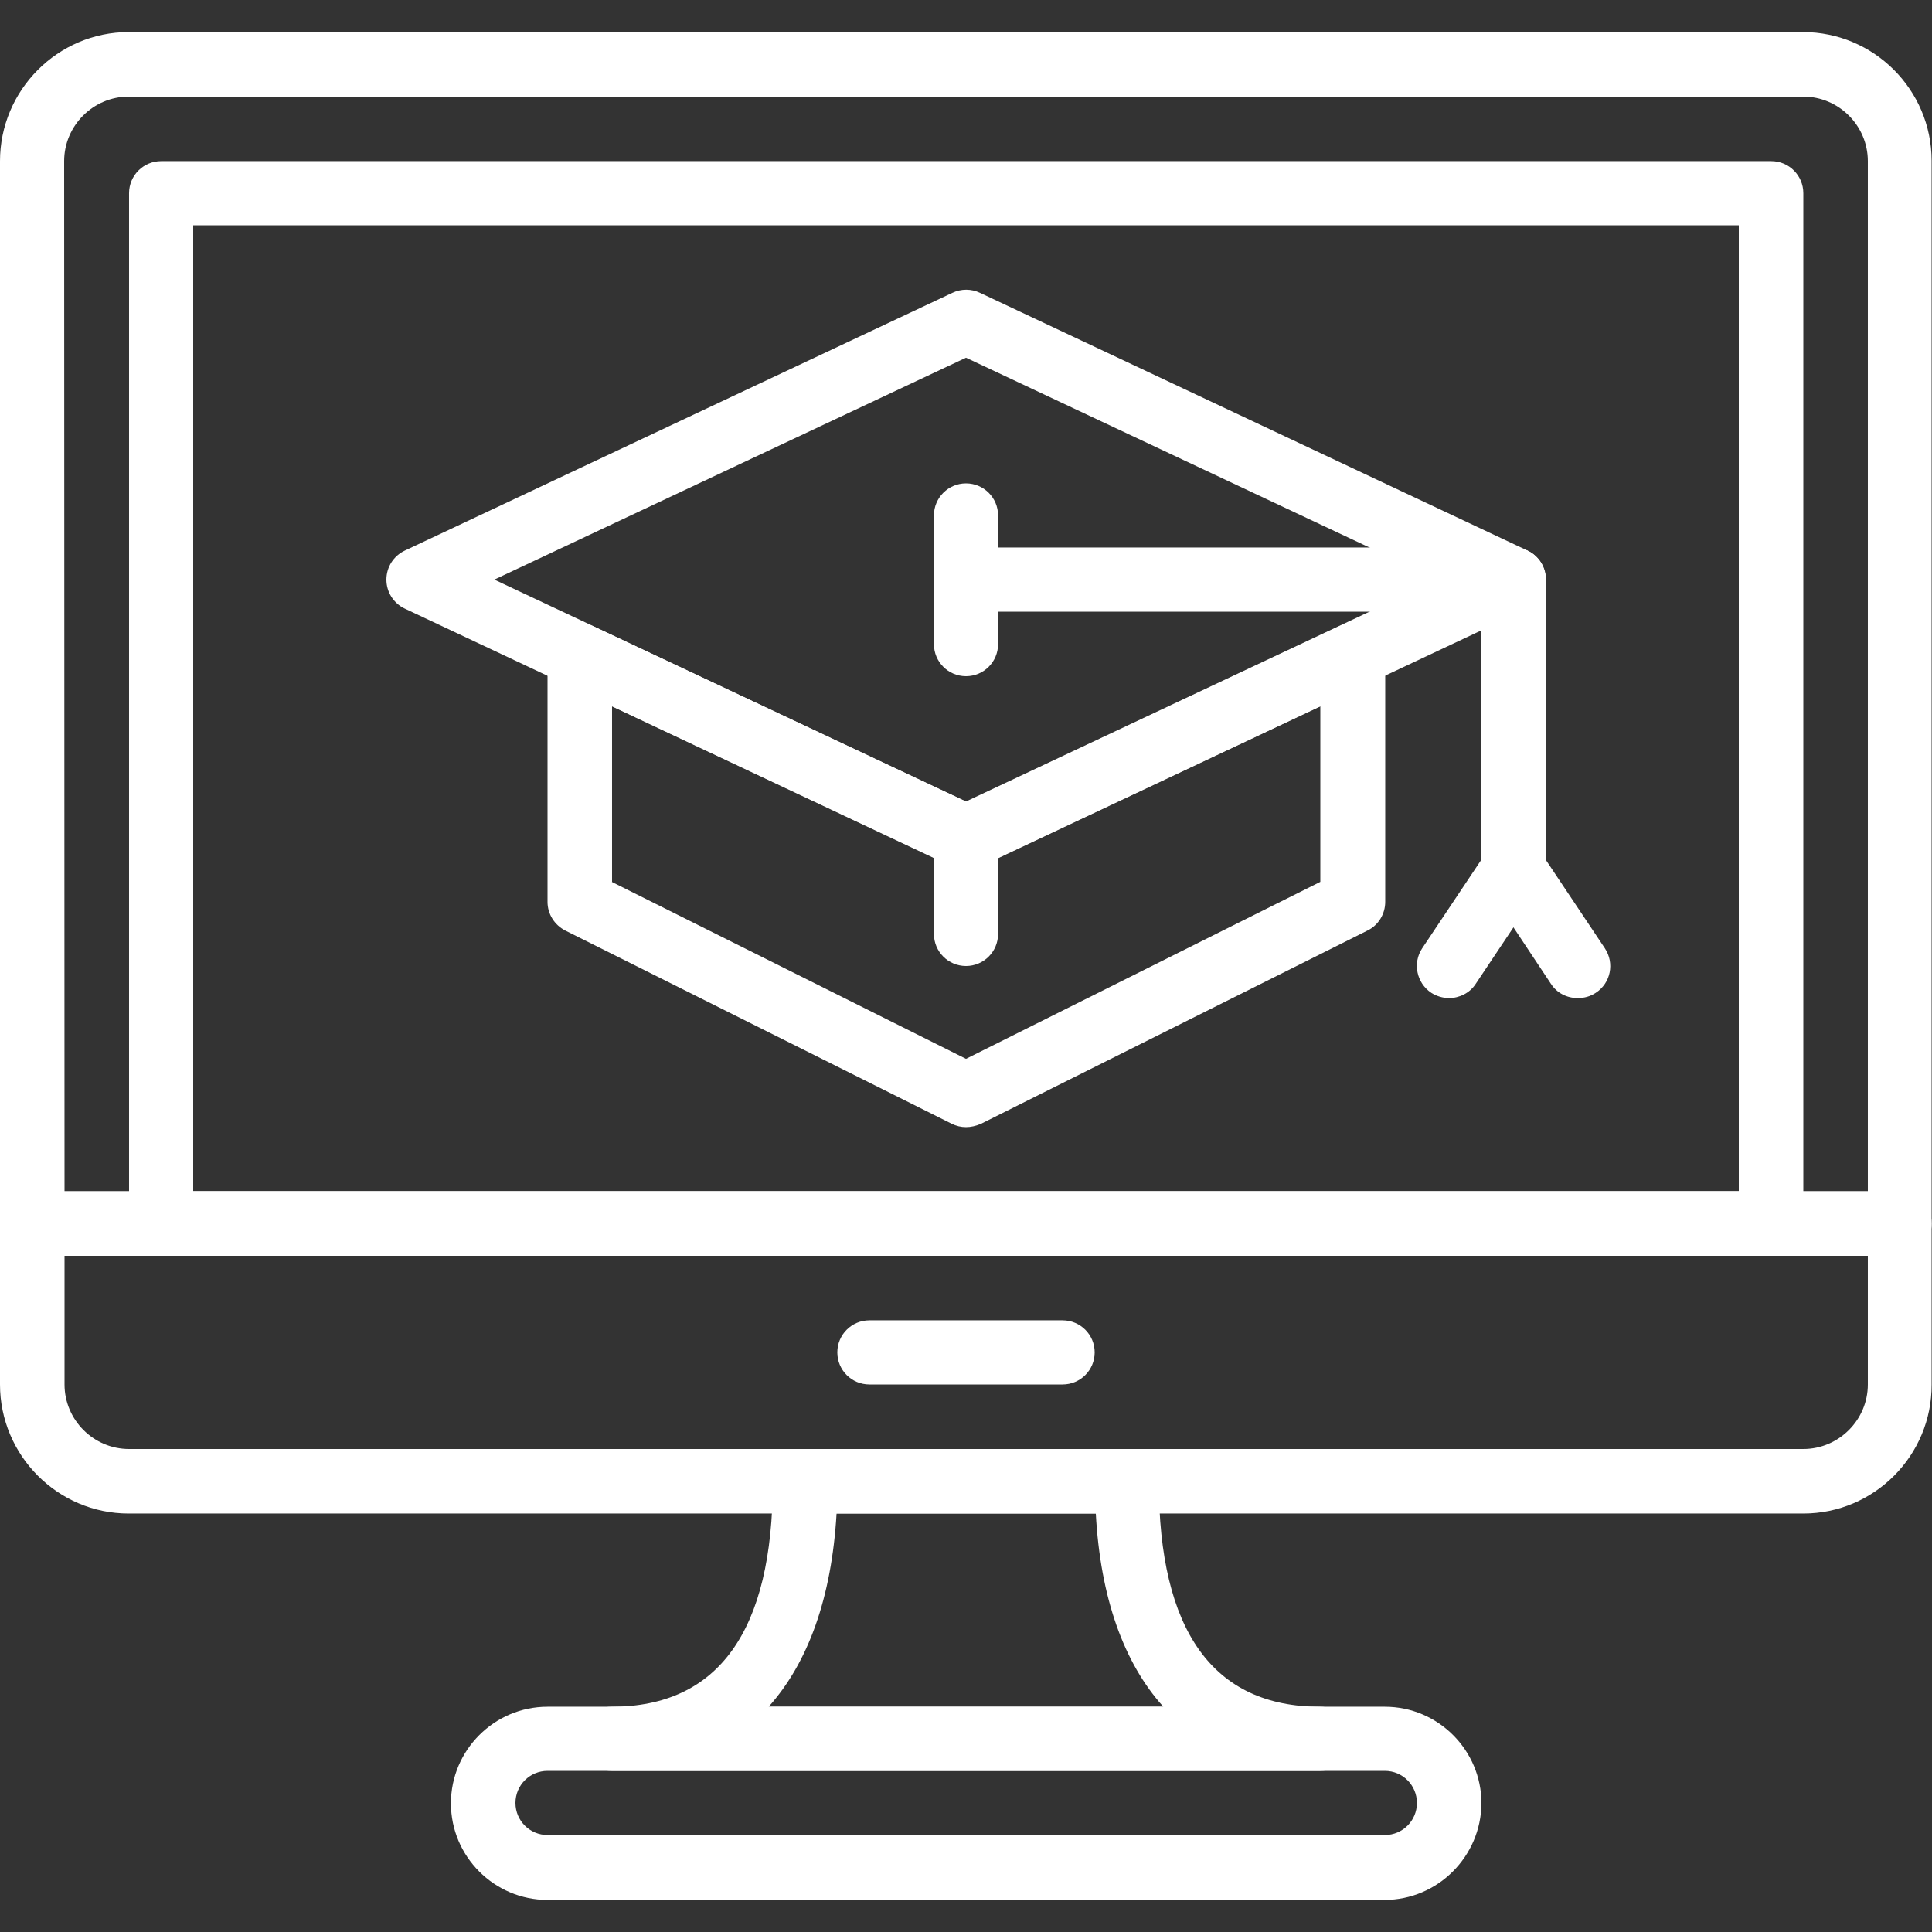 <?xml version="1.0" encoding="utf-8"?>
<!-- Generator: Adobe Illustrator 22.1.0, SVG Export Plug-In . SVG Version: 6.00 Build 0)  -->
<svg version="1.1" id="Layer_1" xmlns="http://www.w3.org/2000/svg" xmlns:xlink="http://www.w3.org/1999/xlink" x="0px" y="0px"
	 viewBox="0 0 512 512" style="enable-background:new 0 0 512 512;" xml:space="preserve">
<rect x="0" y="0" width="512" height="512" fill="#333333" stroke="none"/>
<style type="text/css">
	.st0{fill:#FFFFFF;}
</style>
<path class="st0" d="M256,230.4c-1.2,0-2.5-0.3-3.6-0.8l-145.1-68.3c-3-1.4-4.9-4.4-4.9-7.7c0-3.3,1.9-6.3,4.9-7.7l145.1-68.3
	c2.3-1.1,5-1.1,7.3,0l145.1,68.3c3,1.4,4.9,4.4,4.9,7.7c0,3.3-1.9,6.3-4.9,7.7l-145.1,68.3C258.5,230.1,257.2,230.4,256,230.4
	L256,230.4z M131,153.6l125,58.8l125-58.8L256,94.8L131,153.6z"/>
<path class="st0" d="M256,298.7c-1.3,0-2.6-0.3-3.8-0.9l-102.4-51.2c-2.9-1.5-4.7-4.4-4.7-7.6v-65.3c0-2.9,1.5-5.6,4-7.2
	c2.5-1.6,5.6-1.7,8.2-0.5l98.8,46.5l98.8-46.5c2.6-1.2,5.7-1,8.2,0.5c2.5,1.6,4,4.3,4,7.2v65.3c0,3.2-1.8,6.2-4.7,7.6l-102.4,51.2
	C258.6,298.4,257.3,298.7,256,298.7L256,298.7z M162.1,233.7l93.9,46.9l93.9-46.9v-46.5l-90.2,42.5c-2.3,1.1-5,1.1-7.3,0l-90.2-42.5
	V233.7z"/>
<path class="st0" d="M401.1,162.1H256c-4.7,0-8.5-3.8-8.5-8.5c0-4.7,3.8-8.5,8.5-8.5h145.1c4.7,0,8.5,3.8,8.5,8.5
	C409.6,158.3,405.8,162.1,401.1,162.1z"/>
<path class="st0" d="M401.1,238.9c-4.7,0-8.5-3.8-8.5-8.5v-76.8c0-4.7,3.8-8.5,8.5-8.5s8.5,3.8,8.5,8.5v76.8
	C409.6,235.1,405.8,238.9,401.1,238.9z"/>
<path class="st0" d="M256,179.2c-4.7,0-8.5-3.8-8.5-8.5v-34.1c0-4.7,3.8-8.5,8.5-8.5c4.7,0,8.5,3.8,8.5,8.5v34.1
	C264.5,175.4,260.7,179.2,256,179.2z"/>
<path class="st0" d="M384,264.5c-1.6,0-3.3-0.5-4.7-1.4c-3.9-2.6-5-7.9-2.4-11.8l17.1-25.6c2.6-3.9,7.9-5,11.8-2.4
	c3.9,2.6,5,7.9,2.4,11.8l-17.1,25.6C389.5,263.2,386.7,264.5,384,264.5z"/>
<path class="st0" d="M418.1,264.5c-2.8,0-5.5-1.3-7.1-3.8L394,235.1c-2.6-3.9-1.6-9.2,2.4-11.8c3.9-2.6,9.2-1.6,11.8,2.4l17.1,25.6
	c2.6,3.9,1.6,9.2-2.4,11.8C421.4,264.1,419.8,264.5,418.1,264.5z"/>
<path class="st0" d="M256,256c-4.7,0-8.5-3.8-8.5-8.5v-25.6c0-4.7,3.8-8.5,8.5-8.5c4.7,0,8.5,3.8,8.5,8.5v25.6
	C264.5,252.2,260.7,256,256,256z"/>
<path class="st0" d="M503.5,332.8H8.5c-4.7,0-8.5-3.8-8.5-8.5V42.7C0,23.9,15.3,8.5,34.1,8.5h443.7c18.8,0,34.1,15.3,34.1,34.1
	v281.6C512,329,508.2,332.8,503.5,332.8z M17.1,315.7h477.9V42.7c0-9.4-7.7-17.1-17.1-17.1H34.1c-9.4,0-17.1,7.7-17.1,17.1
	L17.1,315.7z"/>
<path class="st0" d="M477.9,401.1H34.1C15.3,401.1,0,385.7,0,366.9v-42.7c0-4.7,3.8-8.5,8.5-8.5h494.9c4.7,0,8.5,3.8,8.5,8.5v42.7
	C512,385.7,496.7,401.1,477.9,401.1z M17.1,332.8v34.1c0,9.4,7.7,17.1,17.1,17.1h443.7c9.4,0,17.1-7.7,17.1-17.1v-34.1H17.1z"/>
<path class="st0" d="M281.6,366.9h-51.2c-4.7,0-8.5-3.8-8.5-8.5c0-4.7,3.8-8.5,8.5-8.5h51.2c4.7,0,8.5,3.8,8.5,8.5
	C290.1,363.1,286.3,366.9,281.6,366.9z"/>
<path class="st0" d="M469.3,332.8H42.7c-4.7,0-8.5-3.8-8.5-8.5V51.2c0-4.7,3.8-8.5,8.5-8.5h426.7c4.7,0,8.5,3.8,8.5,8.5v273.1
	C477.9,329,474,332.8,469.3,332.8z M51.2,315.7h409.6v-256H51.2V315.7z"/>
<path class="st0" d="M366.9,503.5H145.1c-14.1,0-25.6-11.5-25.6-25.6c0-14.1,11.5-25.6,25.6-25.6h221.9c14.1,0,25.6,11.5,25.6,25.6
	C392.5,492,381,503.5,366.9,503.5z M145.1,469.3c-4.7,0-8.5,3.8-8.5,8.5c0,4.7,3.8,8.5,8.5,8.5h221.9c4.7,0,8.5-3.8,8.5-8.5
	c0-4.7-3.8-8.5-8.5-8.5H145.1z"/>
<path class="st0" d="M349.9,469.3H162.1c-4.7,0-8.5-3.8-8.5-8.5s3.8-8.5,8.5-8.5c28.3,0,42.7-20.1,42.7-59.7c0-4.7,3.8-8.5,8.5-8.5
	h85.3c4.7,0,8.5,3.8,8.5,8.5c0,39.6,14.4,59.7,42.7,59.7c4.7,0,8.5,3.8,8.5,8.5S354.6,469.3,349.9,469.3z M203.7,452.3h104.6
	c-10.5-11.6-16.7-29-17.9-51.2h-68.7C220.4,423.3,214.2,440.6,203.7,452.3z"/>
</svg>
